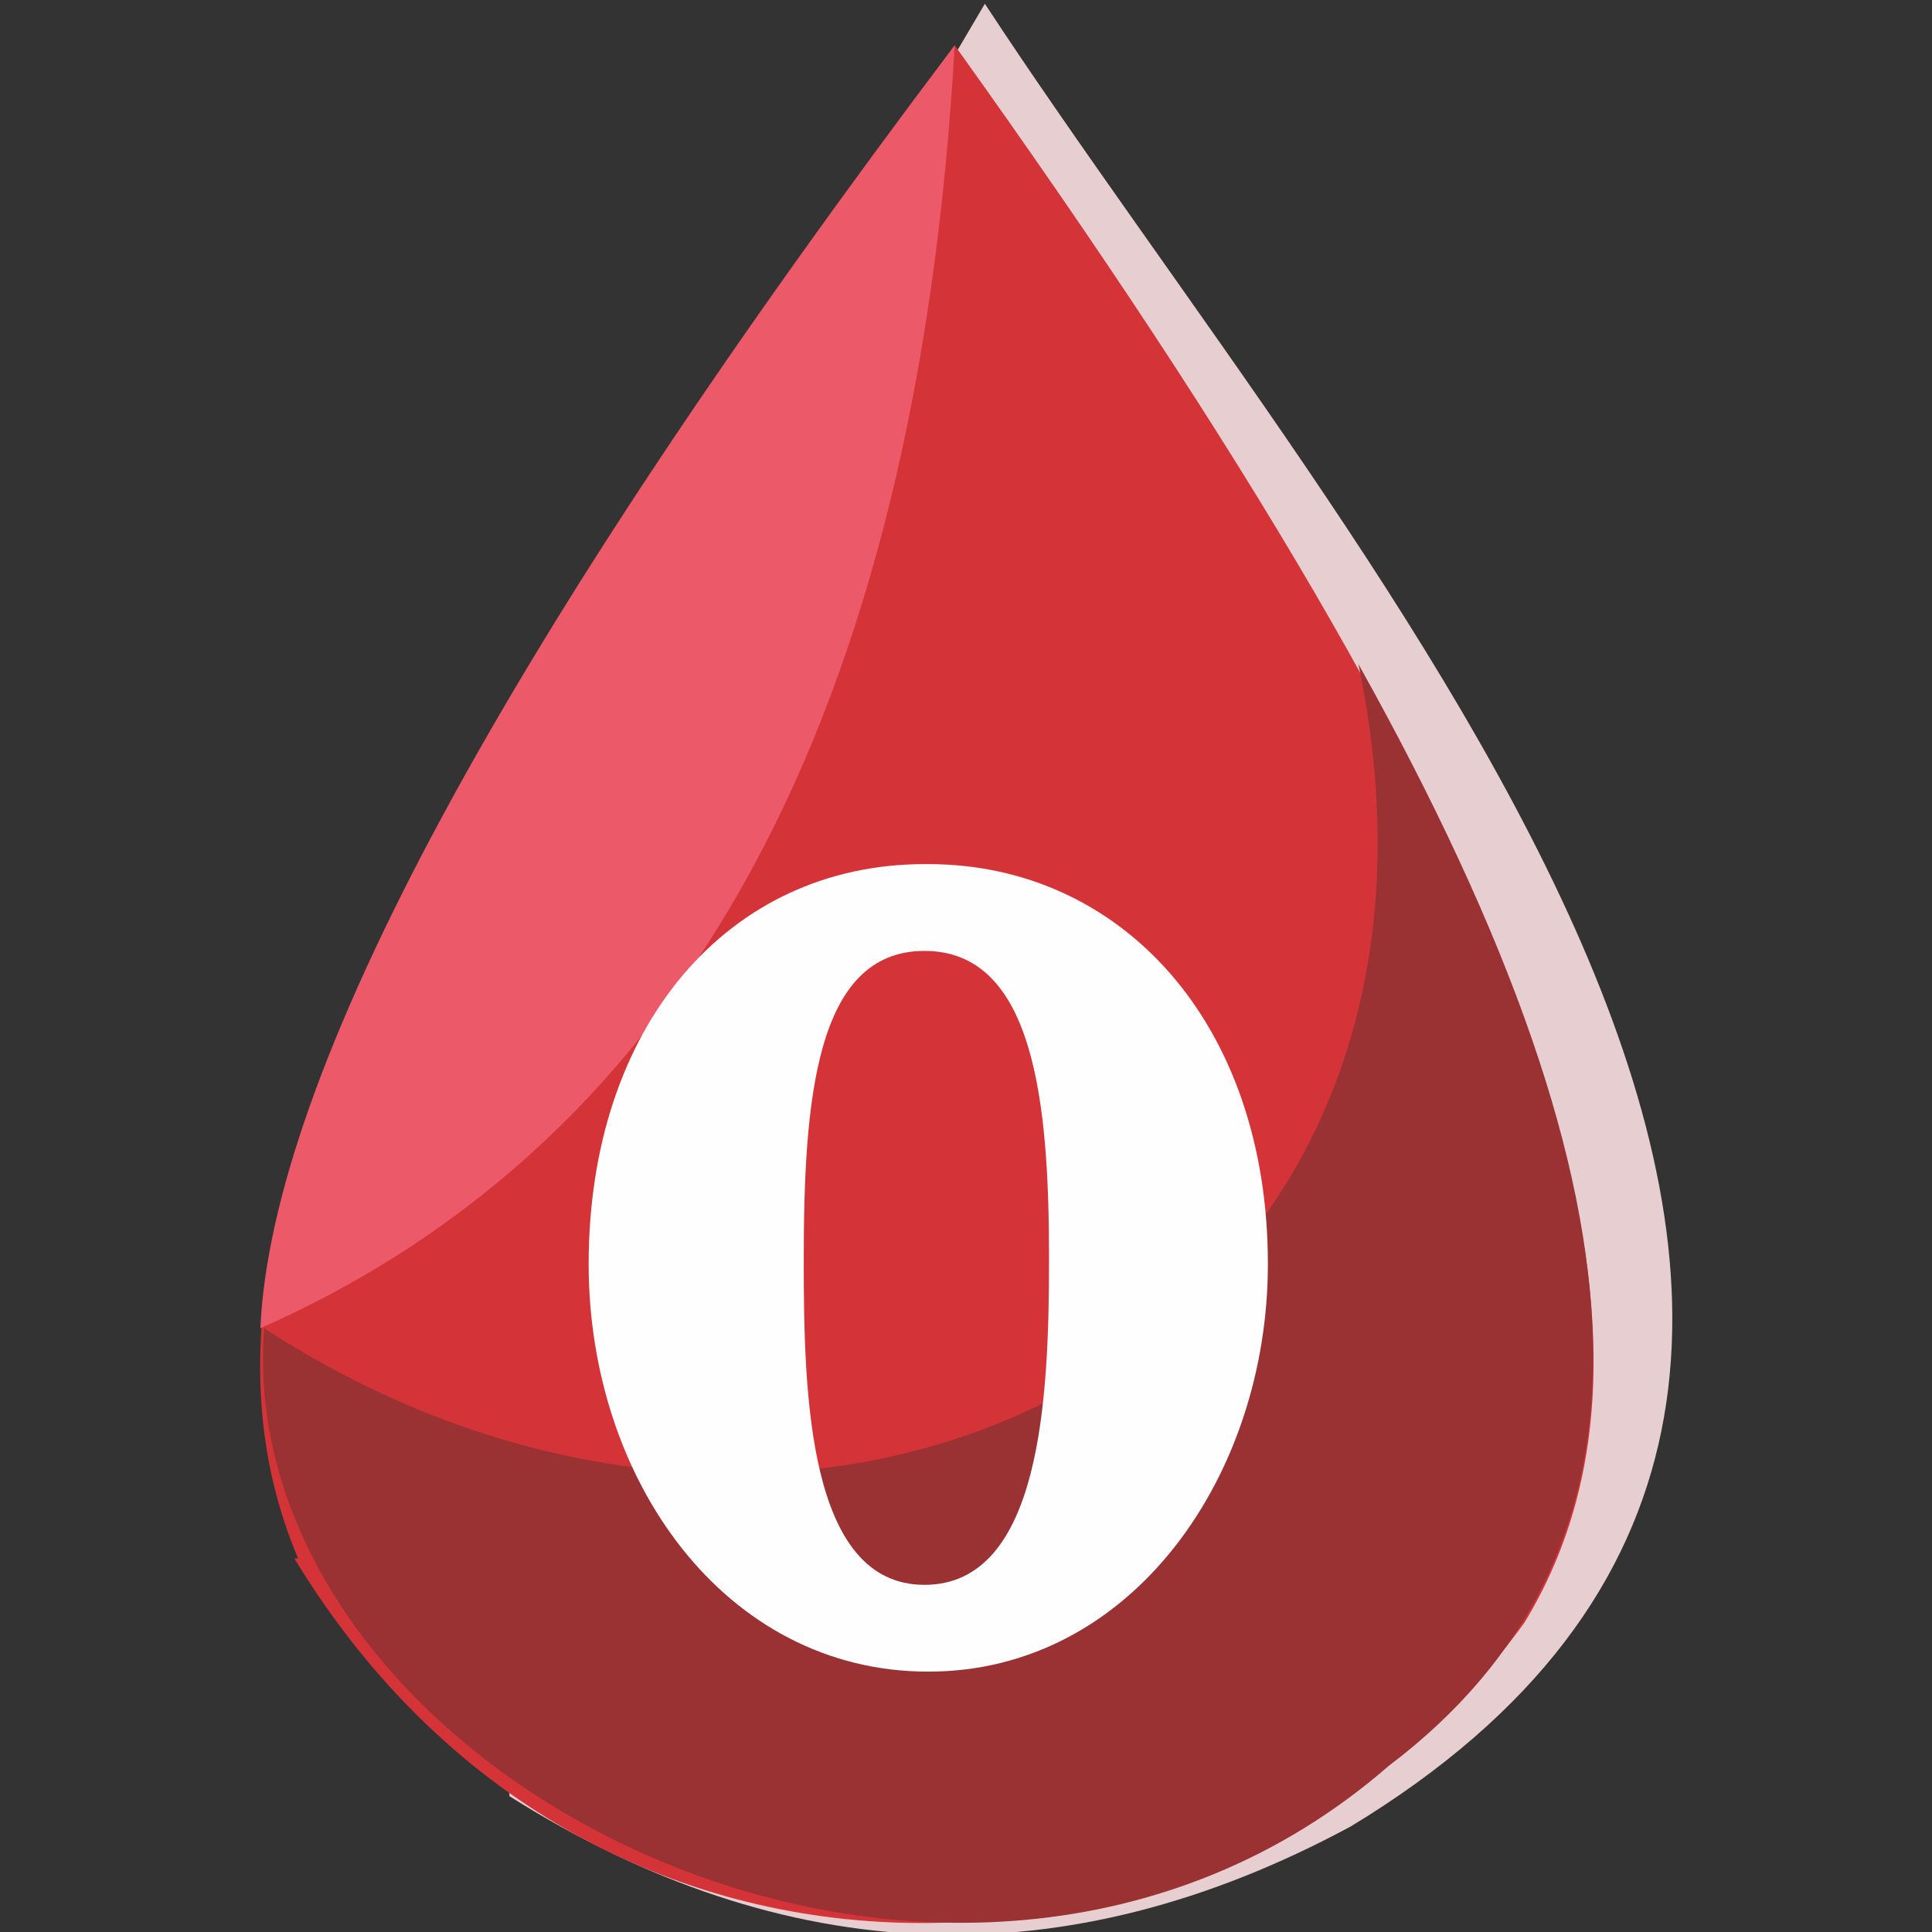 <?xml version="1.0" ?><!DOCTYPE svg  PUBLIC '-//W3C//DTD SVG 1.1//EN'  'http://www.w3.org/Graphics/SVG/1.1/DTD/svg11.dtd'><svg height="512px" style="shape-rendering:geometricPrecision; text-rendering:geometricPrecision; image-rendering:optimizeQuality; fill-rule:evenodd; clip-rule:evenodd" version="1.1" viewBox="0 0 512 512" width="512px" xml:space="preserve" xmlns="http://www.w3.org/2000/svg" xmlns:xlink="http://www.w3.org/1999/xlink"><rect x="0" y="0" width="512" height="512" fill="#333333" stroke="none"/><defs><style type="text/css">
   <![CDATA[
    .fil4 {fill:#FEFEFE}
    .fil2 {fill:#9A3133}
    .fil1 {fill:#D43438}
    .fil0 {fill:#E7CFD1}
    .fil3 {fill:#EC5968}
   ]]>
  </style></defs><g id="Layer_x0020_1"><g id="_349881768"><path class="fil0" d="M135 475c-71,-72 -48,-159 -23,-211 43,-97 62,-115 149,-263 99,151 295,363 97,483 -76,41 -150,38 -223,-8z"/><path class="fil1" d="M79 413c-35,-83 21,-190 174,-401 154,215 199,339 151,418 -72,100 -244,118 -326,-17z"/><path class="fil2" d="M368 468c74,-56 73,-147 -8,-292 38,182 -144,271 -290,176 -9,119 183,216 298,116z"/><path class="fil3" d="M253 12c-120,159 -181,273 -184,340 113,-50 174,-163 184,-340z"/><path class="fil4" d="M245 229c-52,0 -89,43 -89,106 0,57 36,108 90,108 54,0 90,-52 90,-108 0,-64 -39,-106 -90,-106zm33 105c0,36 -2,86 -33,86l0 0c-31,0 -32,-51 -32,-86 0,-42 3,-82 32,-82 29,0 33,40 33,81z"/></g></g></svg>